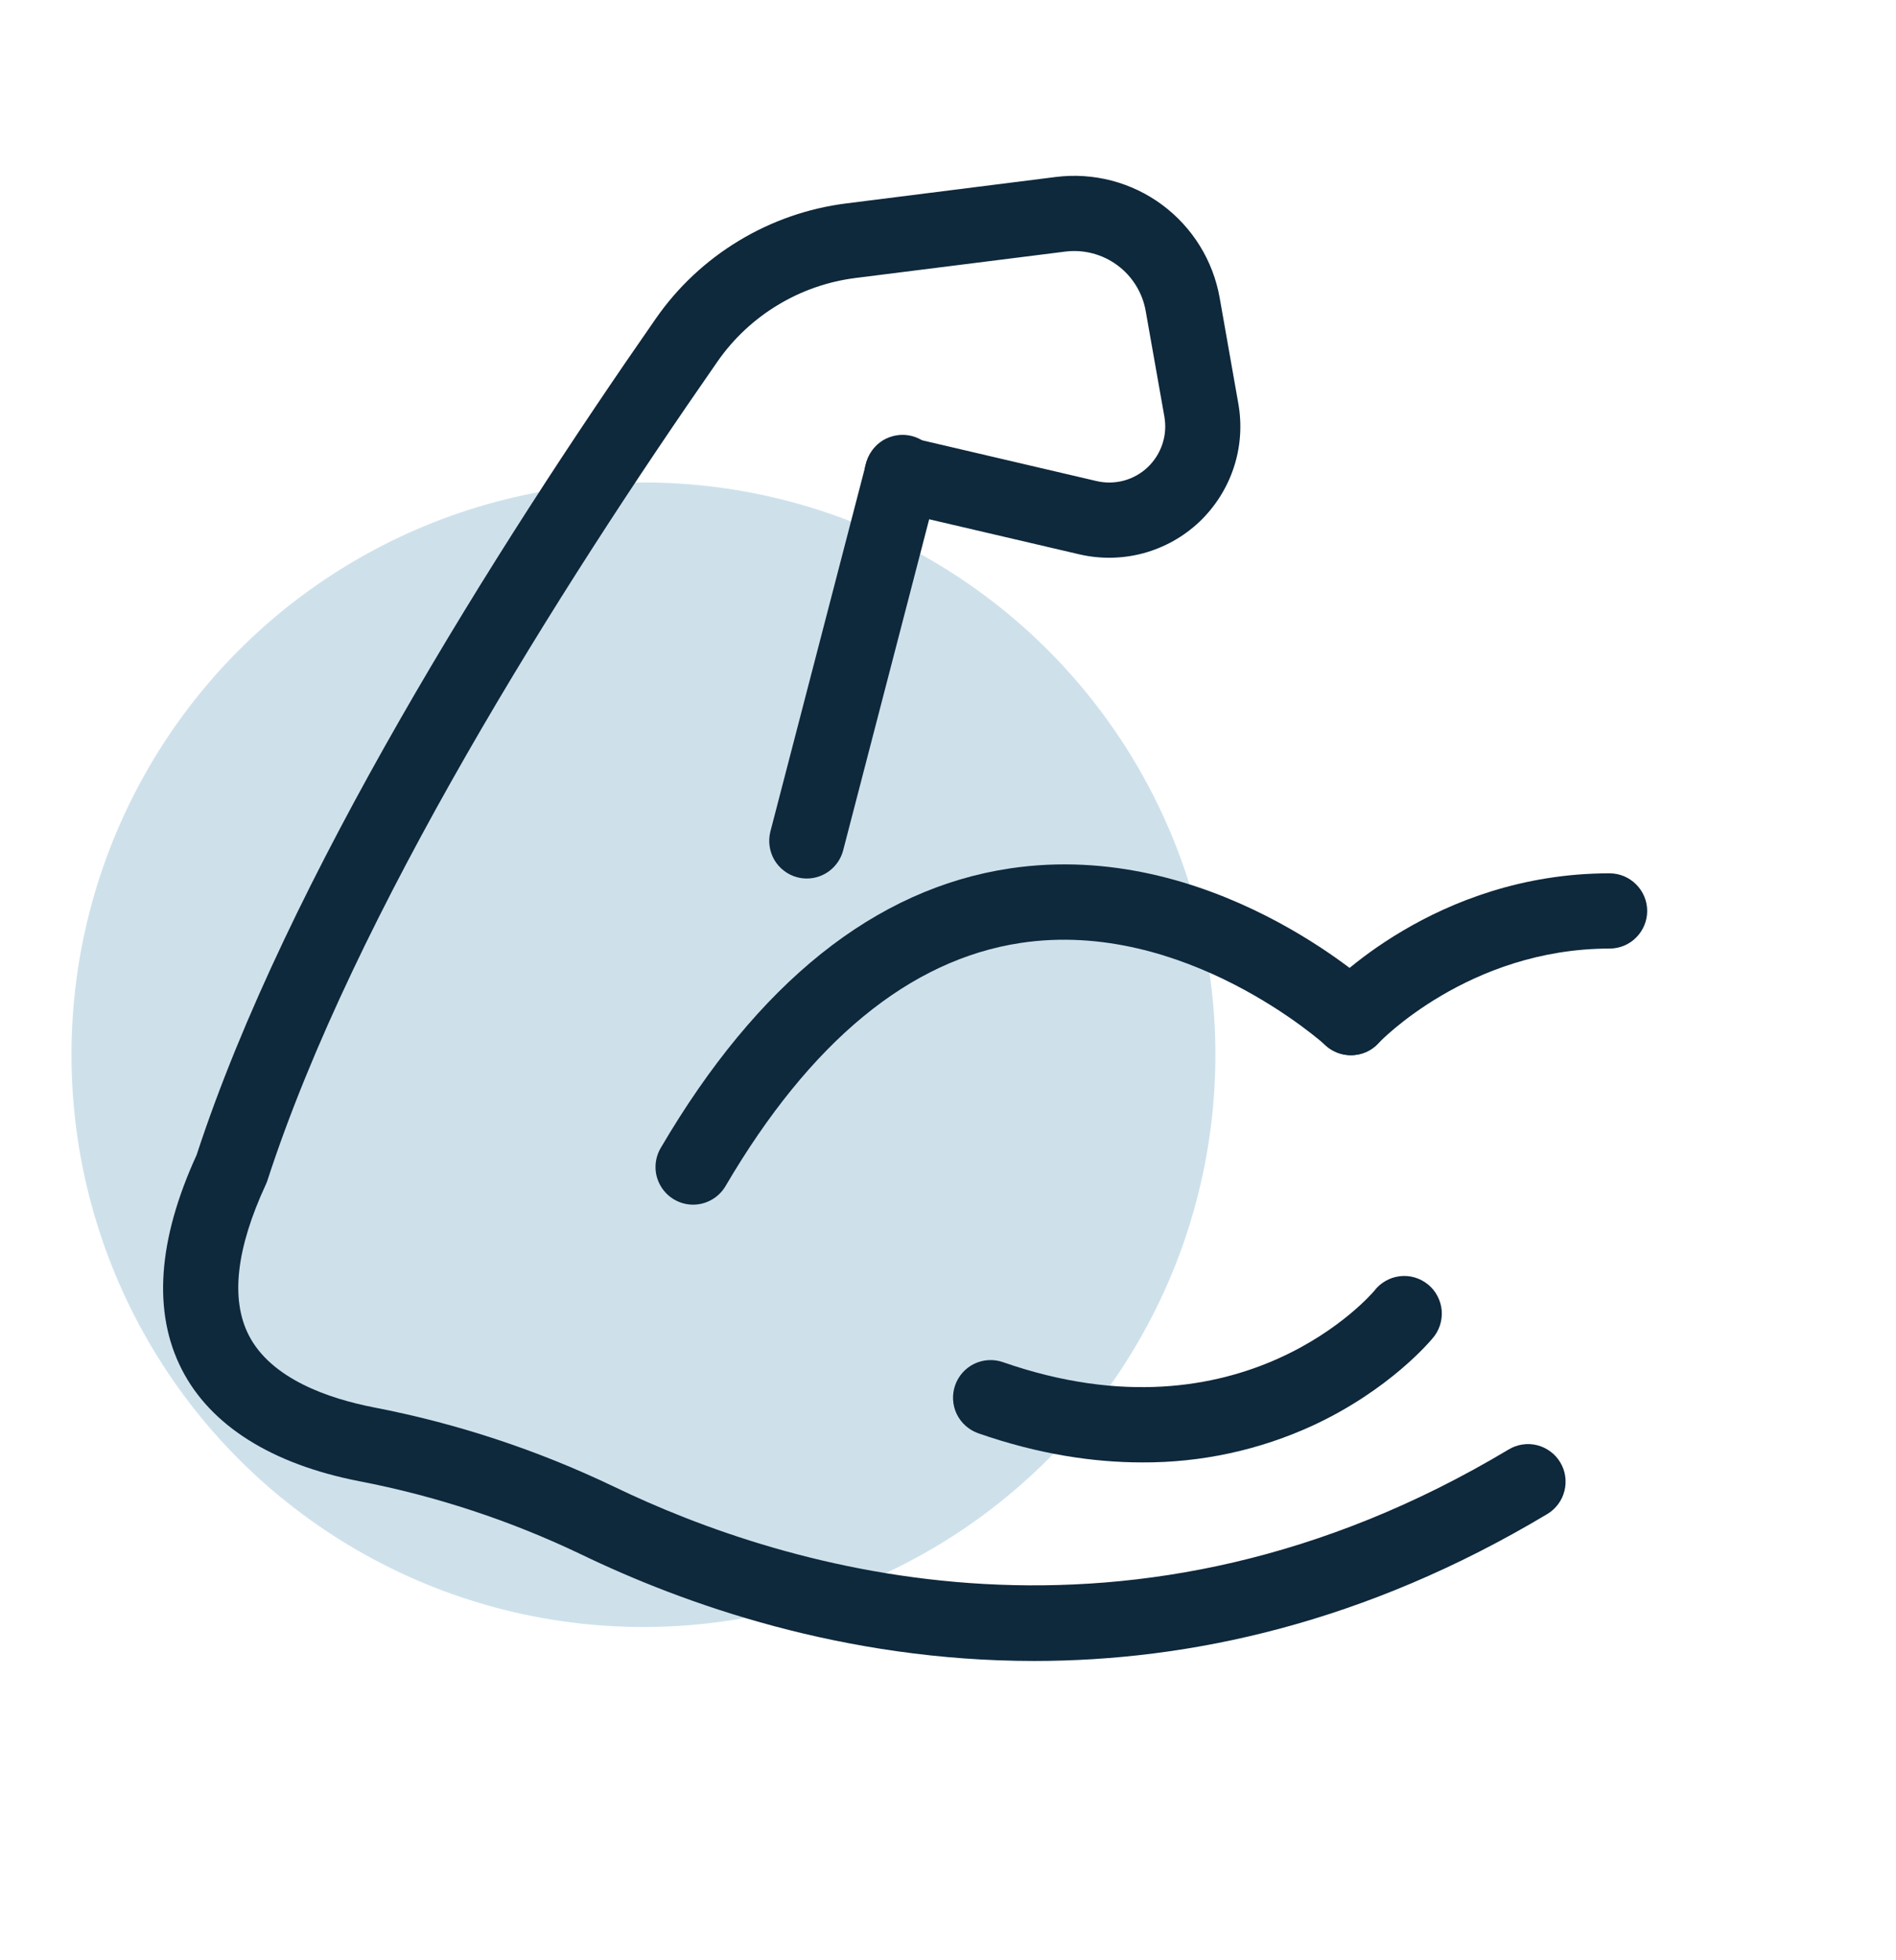 <svg width="30" height="31" viewBox="0 0 30 31" fill="none" xmlns="http://www.w3.org/2000/svg">
<circle cx="10.181" cy="16.68" r="9.05" fill="#CEE1EB"></circle>
<path d="M21.375 16.688C21.259 16.688 21.146 16.654 21.049 16.591C20.952 16.528 20.876 16.437 20.829 16.331C20.783 16.225 20.769 16.107 20.788 15.993C20.808 15.879 20.86 15.773 20.939 15.688C21.01 15.611 22.704 13.811 25.468 13.811C25.625 13.811 25.777 13.874 25.888 13.986C26 14.097 26.063 14.248 26.063 14.406C26.063 14.564 26 14.715 25.888 14.827C25.777 14.939 25.625 15.001 25.468 15.001C23.24 15.001 21.825 16.482 21.811 16.497C21.756 16.558 21.689 16.606 21.613 16.639C21.538 16.671 21.457 16.688 21.375 16.688Z" fill="#0E283C"></path>
<path d="M10.966 19.051C10.862 19.051 10.759 19.023 10.668 18.97C10.578 18.918 10.503 18.842 10.451 18.751C10.399 18.66 10.371 18.557 10.372 18.453C10.373 18.348 10.401 18.245 10.454 18.155C11.988 15.539 13.848 14.052 15.982 13.733C19.142 13.263 21.673 15.556 21.779 15.654C21.895 15.761 21.964 15.91 21.97 16.068C21.977 16.226 21.92 16.379 21.813 16.495C21.706 16.611 21.557 16.68 21.4 16.687C21.242 16.693 21.088 16.636 20.972 16.529C20.951 16.51 18.741 14.521 16.149 14.912C14.392 15.177 12.821 16.471 11.48 18.757C11.428 18.846 11.352 18.921 11.262 18.972C11.172 19.024 11.07 19.051 10.966 19.051Z" fill="#0E283C"></path>
<path d="M18.072 23.127C17.305 23.127 16.437 23 15.478 22.666C15.329 22.613 15.207 22.504 15.138 22.362C15.07 22.22 15.061 22.056 15.113 21.907C15.165 21.758 15.274 21.636 15.416 21.567C15.559 21.499 15.722 21.49 15.871 21.542C19.673 22.865 21.721 20.441 21.742 20.417C21.791 20.352 21.851 20.299 21.921 20.259C21.99 20.218 22.067 20.193 22.147 20.183C22.227 20.173 22.308 20.18 22.385 20.202C22.462 20.225 22.534 20.263 22.596 20.314C22.658 20.364 22.709 20.427 22.746 20.499C22.783 20.57 22.806 20.648 22.812 20.728C22.818 20.808 22.808 20.888 22.782 20.965C22.756 21.041 22.716 21.111 22.662 21.171C22.635 21.203 21.99 21.978 20.78 22.54C19.931 22.932 19.006 23.132 18.072 23.127Z" fill="#0E283C"></path>
<path d="M12.767 13.893C12.716 13.893 12.666 13.887 12.617 13.874C12.541 13.855 12.47 13.82 12.408 13.773C12.345 13.726 12.293 13.667 12.253 13.6C12.214 13.533 12.188 13.458 12.177 13.38C12.166 13.303 12.171 13.224 12.19 13.149L13.698 7.35C13.714 7.272 13.746 7.197 13.793 7.131C13.839 7.065 13.898 7.009 13.966 6.966C14.035 6.924 14.111 6.896 14.191 6.884C14.271 6.871 14.352 6.876 14.43 6.896C14.508 6.916 14.581 6.952 14.645 7.002C14.709 7.051 14.761 7.113 14.801 7.183C14.84 7.254 14.864 7.331 14.872 7.411C14.88 7.492 14.872 7.573 14.848 7.65L13.341 13.448C13.308 13.575 13.233 13.688 13.13 13.768C13.026 13.849 12.898 13.893 12.767 13.893Z" fill="#0E283C"></path>
<path d="M16.364 26.267C13.341 26.267 10.816 25.364 9.192 24.58C8.076 24.046 6.897 23.658 5.683 23.424C4.299 23.154 3.329 22.543 2.876 21.656C2.415 20.754 2.494 19.613 3.111 18.265C4.534 13.911 7.846 8.671 10.377 5.038C10.723 4.54 11.171 4.121 11.69 3.808C12.209 3.494 12.788 3.293 13.389 3.217L16.704 2.799C17.3 2.724 17.901 2.88 18.384 3.236C18.868 3.593 19.195 4.121 19.299 4.712L19.594 6.384C19.654 6.722 19.629 7.07 19.521 7.396C19.413 7.722 19.226 8.016 18.977 8.253C18.727 8.489 18.423 8.659 18.091 8.749C17.76 8.838 17.411 8.844 17.076 8.766L14.136 8.08C13.982 8.044 13.849 7.948 13.766 7.814C13.682 7.68 13.656 7.518 13.692 7.365C13.728 7.211 13.823 7.078 13.957 6.995C14.091 6.911 14.253 6.885 14.407 6.92L17.347 7.607C17.49 7.641 17.639 7.639 17.781 7.601C17.923 7.563 18.053 7.49 18.16 7.389C18.266 7.288 18.346 7.162 18.392 7.023C18.439 6.883 18.449 6.735 18.424 6.59L18.128 4.918C18.077 4.628 17.916 4.369 17.679 4.194C17.442 4.019 17.146 3.942 16.854 3.979L13.538 4.396C13.101 4.451 12.681 4.597 12.305 4.825C11.929 5.052 11.604 5.356 11.353 5.717C8.861 9.294 5.604 14.445 4.232 18.666C4.225 18.688 4.216 18.71 4.206 18.732C3.737 19.745 3.646 20.547 3.936 21.115C4.29 21.808 5.205 22.118 5.911 22.256C7.226 22.509 8.502 22.93 9.709 23.508C12.435 24.824 17.899 26.498 23.872 22.922C23.939 22.882 24.013 22.855 24.09 22.844C24.168 22.832 24.246 22.836 24.322 22.855C24.398 22.874 24.469 22.908 24.532 22.955C24.595 23.001 24.648 23.06 24.688 23.127C24.728 23.194 24.755 23.268 24.766 23.346C24.777 23.423 24.773 23.502 24.754 23.577C24.735 23.653 24.702 23.724 24.655 23.787C24.608 23.85 24.55 23.903 24.483 23.943C21.595 25.672 18.816 26.267 16.364 26.267Z" fill="#0E283C"></path>
</svg>
